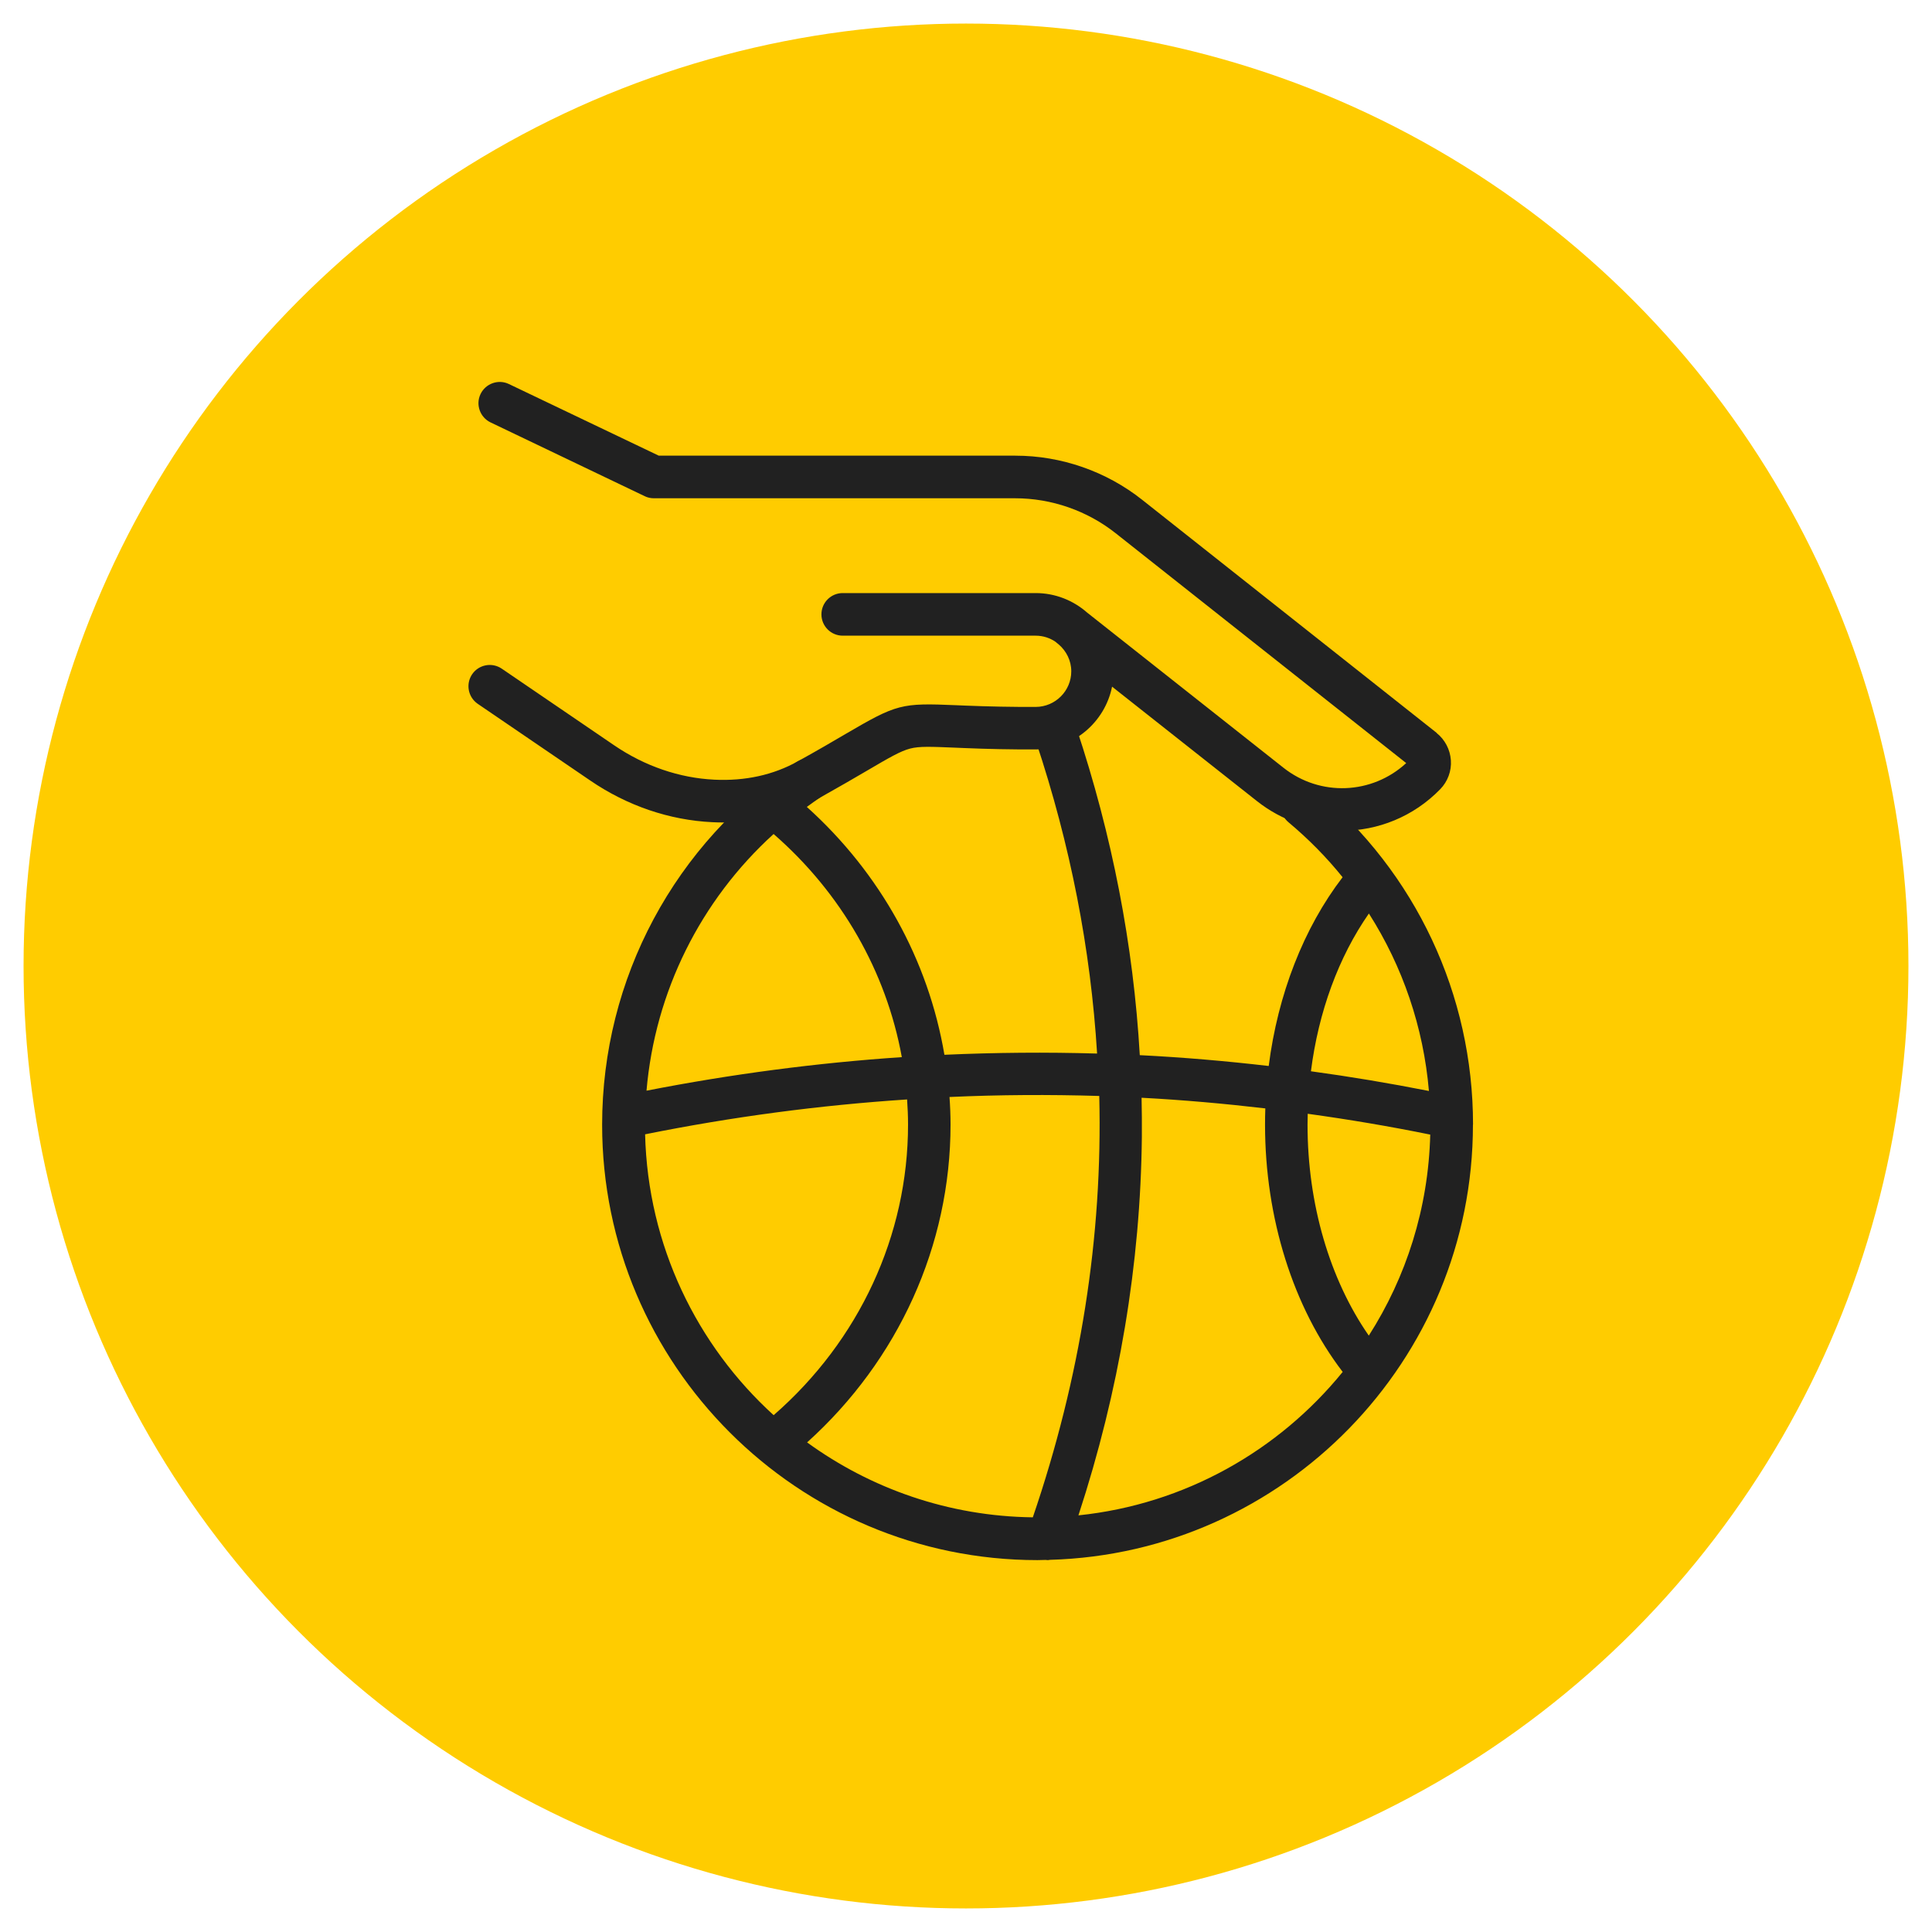 <?xml version="1.0" encoding="UTF-8"?><svg id="Basketball_Training" xmlns="http://www.w3.org/2000/svg" viewBox="0 0 205 205"><circle cx="102.5" cy="102.5" r="100" fill="#fc0"/><path d="M152.45,77.77l-31.26-24.74c-3.81-3.02-8.59-4.68-13.46-4.68h-37.83l-15.9-7.6c-1.12-.54-2.47-.06-3.01,1.06-.54,1.12-.06,2.47,1.06,3.01l16.36,7.83c.3.15.64.22.97.22h38.34c3.85,0,7.64,1.32,10.66,3.71l30.83,24.39c-3.62,3.34-9.13,3.58-13.03.49l-20.84-16.47c-1.46-1.28-3.37-2.06-5.45-2.06h-20.47c-1.25,0-2.26,1.01-2.26,2.26s1.01,2.26,2.26,2.26h20.47c.8,0,1.54.25,2.15.68.02.02.04.04.06.06l.26.21c.79.69,1.31,1.7,1.31,2.83,0,2.08-1.69,3.77-3.77,3.78-2.47.01-4.98-.04-7.47-.14l-.95-.04c-5.86-.25-6.3-.14-11.74,3.04-1.31.77-2.93,1.72-5.08,2.91-2.6,1.45-5.59,2.11-8.87,1.95-3.71-.18-7.38-1.44-10.61-3.64l-11.94-8.14c-1.03-.7-2.43-.44-3.14.59-.7,1.03-.44,2.43.59,3.14l11.94,8.14c3.92,2.68,8.4,4.2,12.94,4.42.39.02.78.03,1.17.03,3.69,0,7.09-.85,10.12-2.55,2.18-1.22,3.83-2.18,5.16-2.96,2.35-1.38,3.54-2.07,4.55-2.33.98-.26,2.23-.2,4.71-.1l.95.04c2.55.11,5.12.16,7.67.15,4-.01,7.34-2.88,8.1-6.66l15.37,12.14c2.67,2.11,5.86,3.15,9.03,3.15,3.8,0,7.58-1.49,10.42-4.41.79-.81,1.21-1.93,1.13-3.07s-.63-2.19-1.52-2.9Z" fill="#212121"/><path d="M156.3,119.33c0-13.78-6.08-26.74-16.69-35.55-.96-.8-2.38-.67-3.18.29-.8.96-.67,2.38.29,3.18,2.12,1.77,4.04,3.72,5.74,5.83-4.14,5.4-6.87,12.43-7.84,20.03-4.55-.53-9.11-.92-13.68-1.15-.67-11.67-2.93-23.33-6.74-34.76-.39-1.18-1.67-1.82-2.86-1.43-1.18.39-1.82,1.67-1.43,2.86,3.67,11.01,5.82,22.08,6.5,33.16-5.4-.16-10.8-.11-16.2.13-1.7-10.03-6.8-19.28-14.6-26.3.46-.33.92-.67,1.39-.99,1.04-.69,1.32-2.09.63-3.13-.69-1.04-2.09-1.32-3.13-.63-12.91,8.6-20.61,22.98-20.61,38.47,0,25.48,20.73,46.2,46.2,46.2.28,0,.56-.02.84-.02.09.01.17.02.26.02.08,0,.15-.03.22-.03,24.86-.7,44.88-21.14,44.88-46.17ZM138.76,118.18c4.34.6,8.68,1.33,13,2.21-.2,7.84-2.56,15.14-6.52,21.33-4.15-5.98-6.5-13.97-6.5-22.39,0-.39.01-.77.02-1.15ZM145.25,96.93c3.59,5.63,5.79,12.07,6.37,18.83-4.17-.82-8.34-1.52-12.52-2.09.8-6.3,2.93-12.12,6.15-16.74ZM116.64,116.3c.37,14.94-1.99,29.88-7.05,44.7-8.94-.11-17.2-3.05-23.95-7.95,9.69-8.73,15.22-20.9,15.22-33.72,0-.98-.04-1.95-.11-2.93,5.29-.24,10.59-.27,15.88-.11ZM82.08,88.49c7.21,6.28,11.96,14.61,13.61,23.68-9.05.61-18.09,1.8-27.09,3.56.9-10.5,5.73-20.19,13.49-27.24ZM68.45,120.36c9.24-1.86,18.51-3.09,27.8-3.7.06.89.1,1.78.1,2.67,0,11.76-5.19,22.93-14.26,30.83-8.15-7.41-13.35-18.01-13.64-29.8ZM114.43,160.79c4.33-13.21,6.59-26.71,6.73-40.16.01-1.38,0-2.76-.03-4.15,4.38.23,8.76.62,13.13,1.13-.02.57-.03,1.15-.03,1.72,0,9.92,2.99,19.39,8.24,26.24-6.79,8.36-16.75,14.05-28.03,15.22Z" fill="#212121"/></svg>